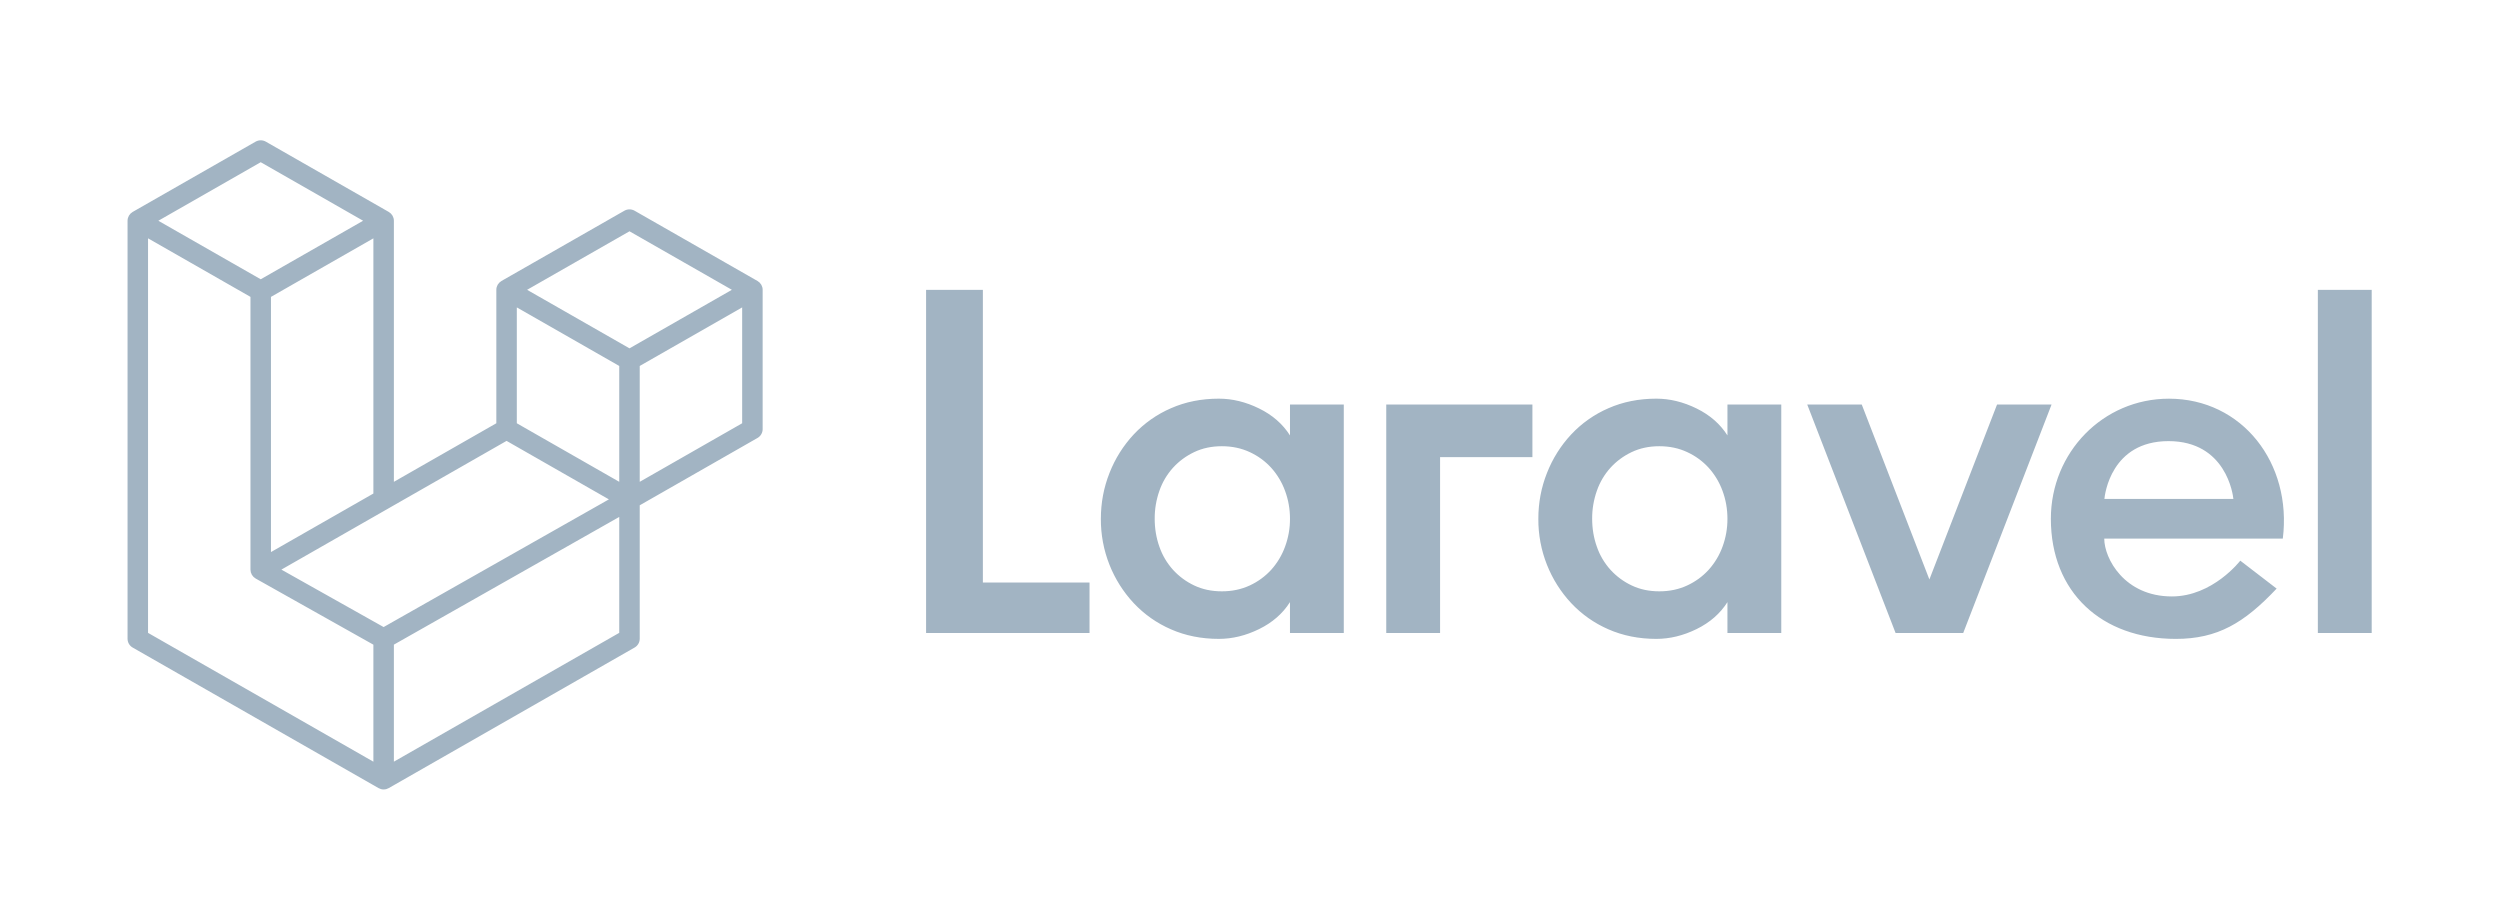 <?xml version="1.0" encoding="UTF-8"?>
<svg width="196px" height="72px" viewBox="0 0 196 72" version="1.1" xmlns="http://www.w3.org/2000/svg" xmlns:xlink="http://www.w3.org/1999/xlink">
    <title>laravel</title>
    <g id="Homepage" stroke="none" stroke-width="1" fill="none" fill-rule="evenodd">
        <g id="LandingPage" transform="translate(-532, -2630)">
            <g id="laravel" transform="translate(532, 2630)">
                <rect id="Rectangle-Copy-12" x="0" y="0" width="196" height="72"></rect>
                <g id="Group-3" transform="translate(10, 11)" fill="#164368" opacity="0.4">
                    <path d="M20.076,38.161 L31.851,31.487 L37.737,28.151 L29.715,23.565 L20.478,28.845 L12.06,33.657 L20.076,38.161 Z M38.549,17.691 L33.89,15.028 L30.518,13.1 L30.518,22.184 L35.176,24.847 L38.549,26.775 L38.549,17.69 L38.549,17.691 Z M39.352,7.133 L31.324,11.721 L39.352,16.31 L47.379,11.721 L39.352,7.133 Z M14.616,30.355 L19.274,27.693 L19.274,7.685 L15.902,9.613 L11.243,12.276 L11.243,32.283 L14.616,30.355 Z M10.44,1.717 L2.413,6.307 L10.44,10.895 L18.468,6.306 L10.44,1.717 Z M1.606,7.685 L1.606,38.617 L19.274,48.717 L19.274,39.543 L10.044,34.357 L10.042,34.353 L10.038,34.352 C10.006,34.335 9.981,34.308 9.952,34.287 C9.926,34.266 9.898,34.251 9.875,34.228 L9.873,34.225 C9.847,34.201 9.829,34.17 9.807,34.141 C9.787,34.116 9.763,34.093 9.747,34.065 L9.746,34.061 C9.728,34.032 9.717,33.996 9.704,33.962 C9.691,33.932 9.674,33.905 9.666,33.873 L9.666,33.872 C9.655,33.834 9.654,33.794 9.649,33.755 C9.646,33.724 9.637,33.696 9.637,33.665 L9.637,12.275 L4.98,9.613 L1.606,7.685 Z M38.549,38.617 L38.549,29.527 L33.965,32.125 L20.88,39.54 L20.88,48.715 L38.549,38.615 L38.549,38.617 Z M48.186,22.184 L48.186,13.1 L44.813,15.028 L40.155,17.691 L40.155,26.775 L48.185,22.184 L48.186,22.184 Z M49.764,11.513 C49.782,11.58 49.792,11.651 49.792,11.721 L49.792,22.645 C49.791,22.931 49.638,23.195 49.389,23.336 L40.155,28.615 L40.155,39.078 C40.154,39.363 40,39.627 39.752,39.767 L20.478,50.787 C20.434,50.813 20.385,50.828 20.338,50.845 C20.319,50.85 20.302,50.862 20.284,50.867 C20.149,50.902 20.007,50.902 19.872,50.867 C19.85,50.861 19.83,50.849 19.809,50.841 C19.764,50.826 19.719,50.81 19.677,50.787 L0.402,39.769 C0.153,39.628 0,39.364 0,39.078 L0,6.306 C0,6.236 0.01,6.166 0.028,6.098 C0.034,6.074 0.048,6.053 0.056,6.031 C0.072,5.989 0.086,5.946 0.108,5.907 C0.123,5.881 0.145,5.86 0.162,5.837 C0.186,5.805 0.206,5.771 0.234,5.743 C0.257,5.72 0.287,5.703 0.313,5.683 C0.342,5.661 0.368,5.635 0.401,5.616 L0.402,5.615 L10.04,0.106 C10.288,-0.035 10.592,-0.035 10.84,0.106 L20.478,5.615 L20.48,5.615 C20.512,5.635 20.538,5.661 20.568,5.683 C20.594,5.703 20.623,5.72 20.646,5.743 C20.674,5.771 20.694,5.805 20.718,5.836 C20.736,5.86 20.758,5.881 20.773,5.907 C20.795,5.946 20.809,5.989 20.825,6.031 C20.833,6.053 20.846,6.074 20.853,6.098 C20.871,6.166 20.88,6.236 20.88,6.306 L20.88,26.775 L28.912,22.184 L28.912,11.721 C28.911,11.651 28.921,11.581 28.939,11.513 C28.946,11.489 28.959,11.469 28.968,11.446 C28.983,11.404 28.997,11.361 29.019,11.322 C29.034,11.296 29.056,11.275 29.074,11.252 C29.098,11.22 29.118,11.186 29.146,11.159 C29.169,11.136 29.198,11.119 29.224,11.099 C29.254,11.076 29.28,11.049 29.313,11.031 L29.313,11.03 L38.951,5.521 C39.199,5.379 39.504,5.379 39.752,5.521 L49.389,11.03 L49.39,11.03 C49.424,11.05 49.45,11.076 49.48,11.098 C49.505,11.118 49.535,11.136 49.558,11.158 C49.586,11.186 49.606,11.22 49.629,11.251 C49.647,11.275 49.669,11.296 49.684,11.322 C49.707,11.361 49.72,11.404 49.736,11.446 C49.745,11.469 49.758,11.489 49.764,11.513 L49.764,11.513 Z M171.72,38.627 L175.941,38.627 L175.941,11.723 L171.72,11.723 L171.72,38.627 Z M154.985,28.116 L165.097,28.116 C165.066,27.771 164.517,23.584 160.011,23.584 C155.504,23.584 155.017,27.771 154.985,28.116 L154.985,28.116 Z M160.044,20.257 C165.79,20.257 169.708,25.312 168.972,31.228 L154.973,31.228 C154.973,32.774 156.545,35.761 160.276,35.761 C163.486,35.761 165.636,32.958 165.638,32.956 L168.488,35.146 C165.94,37.848 163.852,39.089 160.585,39.089 C154.745,39.089 150.788,35.421 150.788,29.673 C150.788,24.473 154.878,20.257 160.044,20.257 L160.044,20.257 Z M146.568,20.717 L150.842,20.717 L143.916,38.627 L138.614,38.627 L131.688,20.717 L135.962,20.717 L141.264,34.431 L146.568,20.717 Z M125.045,31.863 C125.305,31.162 125.435,30.42 125.431,29.673 C125.431,28.903 125.302,28.173 125.045,27.481 C124.803,26.815 124.434,26.202 123.961,25.675 C123.487,25.156 122.915,24.738 122.277,24.445 C121.619,24.138 120.889,23.984 120.09,23.984 C119.29,23.984 118.567,24.138 117.922,24.445 C117.277,24.753 116.722,25.163 116.258,25.675 C115.786,26.199 115.424,26.813 115.193,27.481 C114.945,28.184 114.82,28.926 114.825,29.672 C114.825,30.441 114.947,31.172 115.193,31.862 C115.423,32.529 115.785,33.144 116.258,33.669 C116.726,34.184 117.292,34.602 117.922,34.899 C118.567,35.207 119.29,35.36 120.09,35.36 C120.889,35.36 121.62,35.207 122.277,34.9 C122.915,34.607 123.488,34.188 123.961,33.67 C124.434,33.142 124.803,32.529 125.045,31.863 L125.045,31.863 Z M125.432,23.138 L125.432,20.718 L129.652,20.718 L129.652,38.628 L125.431,38.628 L125.431,36.206 C124.864,37.102 124.057,37.807 123.012,38.32 C121.968,38.832 120.916,39.088 119.858,39.088 C118.489,39.088 117.238,38.838 116.102,38.339 C114.998,37.861 114.003,37.161 113.18,36.283 C112.366,35.411 111.723,34.393 111.284,33.285 C110.828,32.136 110.597,30.909 110.606,29.672 C110.606,28.417 110.831,27.219 111.284,26.078 C111.721,24.962 112.363,23.939 113.18,23.062 C114.003,22.183 114.998,21.483 116.102,21.005 C117.238,20.505 118.489,20.255 119.858,20.255 C120.916,20.255 121.968,20.512 123.013,21.025 C124.057,21.537 124.864,22.242 125.432,23.138 L125.432,23.138 Z M98.682,38.627 L98.682,20.717 L110.141,20.717 L110.141,24.839 L102.902,24.839 L102.902,38.627 L98.682,38.627 Z M90.747,31.863 C91.007,31.162 91.138,30.42 91.135,29.673 C91.135,28.903 91.005,28.173 90.747,27.481 C90.505,26.815 90.137,26.202 89.664,25.675 C89.19,25.156 88.618,24.738 87.98,24.445 C87.321,24.138 86.592,23.984 85.792,23.984 C84.992,23.984 84.269,24.138 83.624,24.445 C82.979,24.753 82.424,25.163 81.96,25.675 C81.488,26.2 81.126,26.813 80.896,27.481 C80.648,28.184 80.524,28.926 80.528,29.672 C80.528,30.441 80.65,31.172 80.896,31.862 C81.126,32.529 81.488,33.143 81.96,33.669 C82.428,34.184 82.993,34.602 83.624,34.899 C84.269,35.207 84.992,35.36 85.792,35.36 C86.592,35.36 87.322,35.207 87.98,34.9 C88.618,34.607 89.19,34.188 89.664,33.67 C90.137,33.142 90.505,32.529 90.747,31.863 L90.747,31.863 Z M91.135,23.138 L91.135,20.718 L95.353,20.718 L95.353,38.628 L91.134,38.628 L91.134,36.206 C90.567,37.102 89.76,37.807 88.714,38.32 C87.67,38.832 86.618,39.088 85.56,39.088 C84.192,39.088 82.94,38.838 81.805,38.339 C80.7,37.861 79.705,37.161 78.882,36.283 C78.068,35.411 77.425,34.393 76.986,33.285 C76.53,32.136 76.299,30.909 76.308,29.672 C76.308,28.417 76.534,27.219 76.986,26.078 C77.422,24.962 78.065,23.939 78.882,23.062 C79.705,22.183 80.7,21.483 81.805,21.005 C82.94,20.505 84.192,20.255 85.56,20.255 C86.618,20.255 87.67,20.512 88.715,21.025 C89.76,21.537 90.567,22.242 91.135,23.138 L91.135,23.138 Z M67.057,11.723 L67.057,34.67 L75.419,34.67 L75.419,38.628 L62.605,38.628 L62.605,11.723 L67.057,11.723 Z" id="Fill-1"></path>
                </g>
            </g>
        </g>
    </g>
</svg>